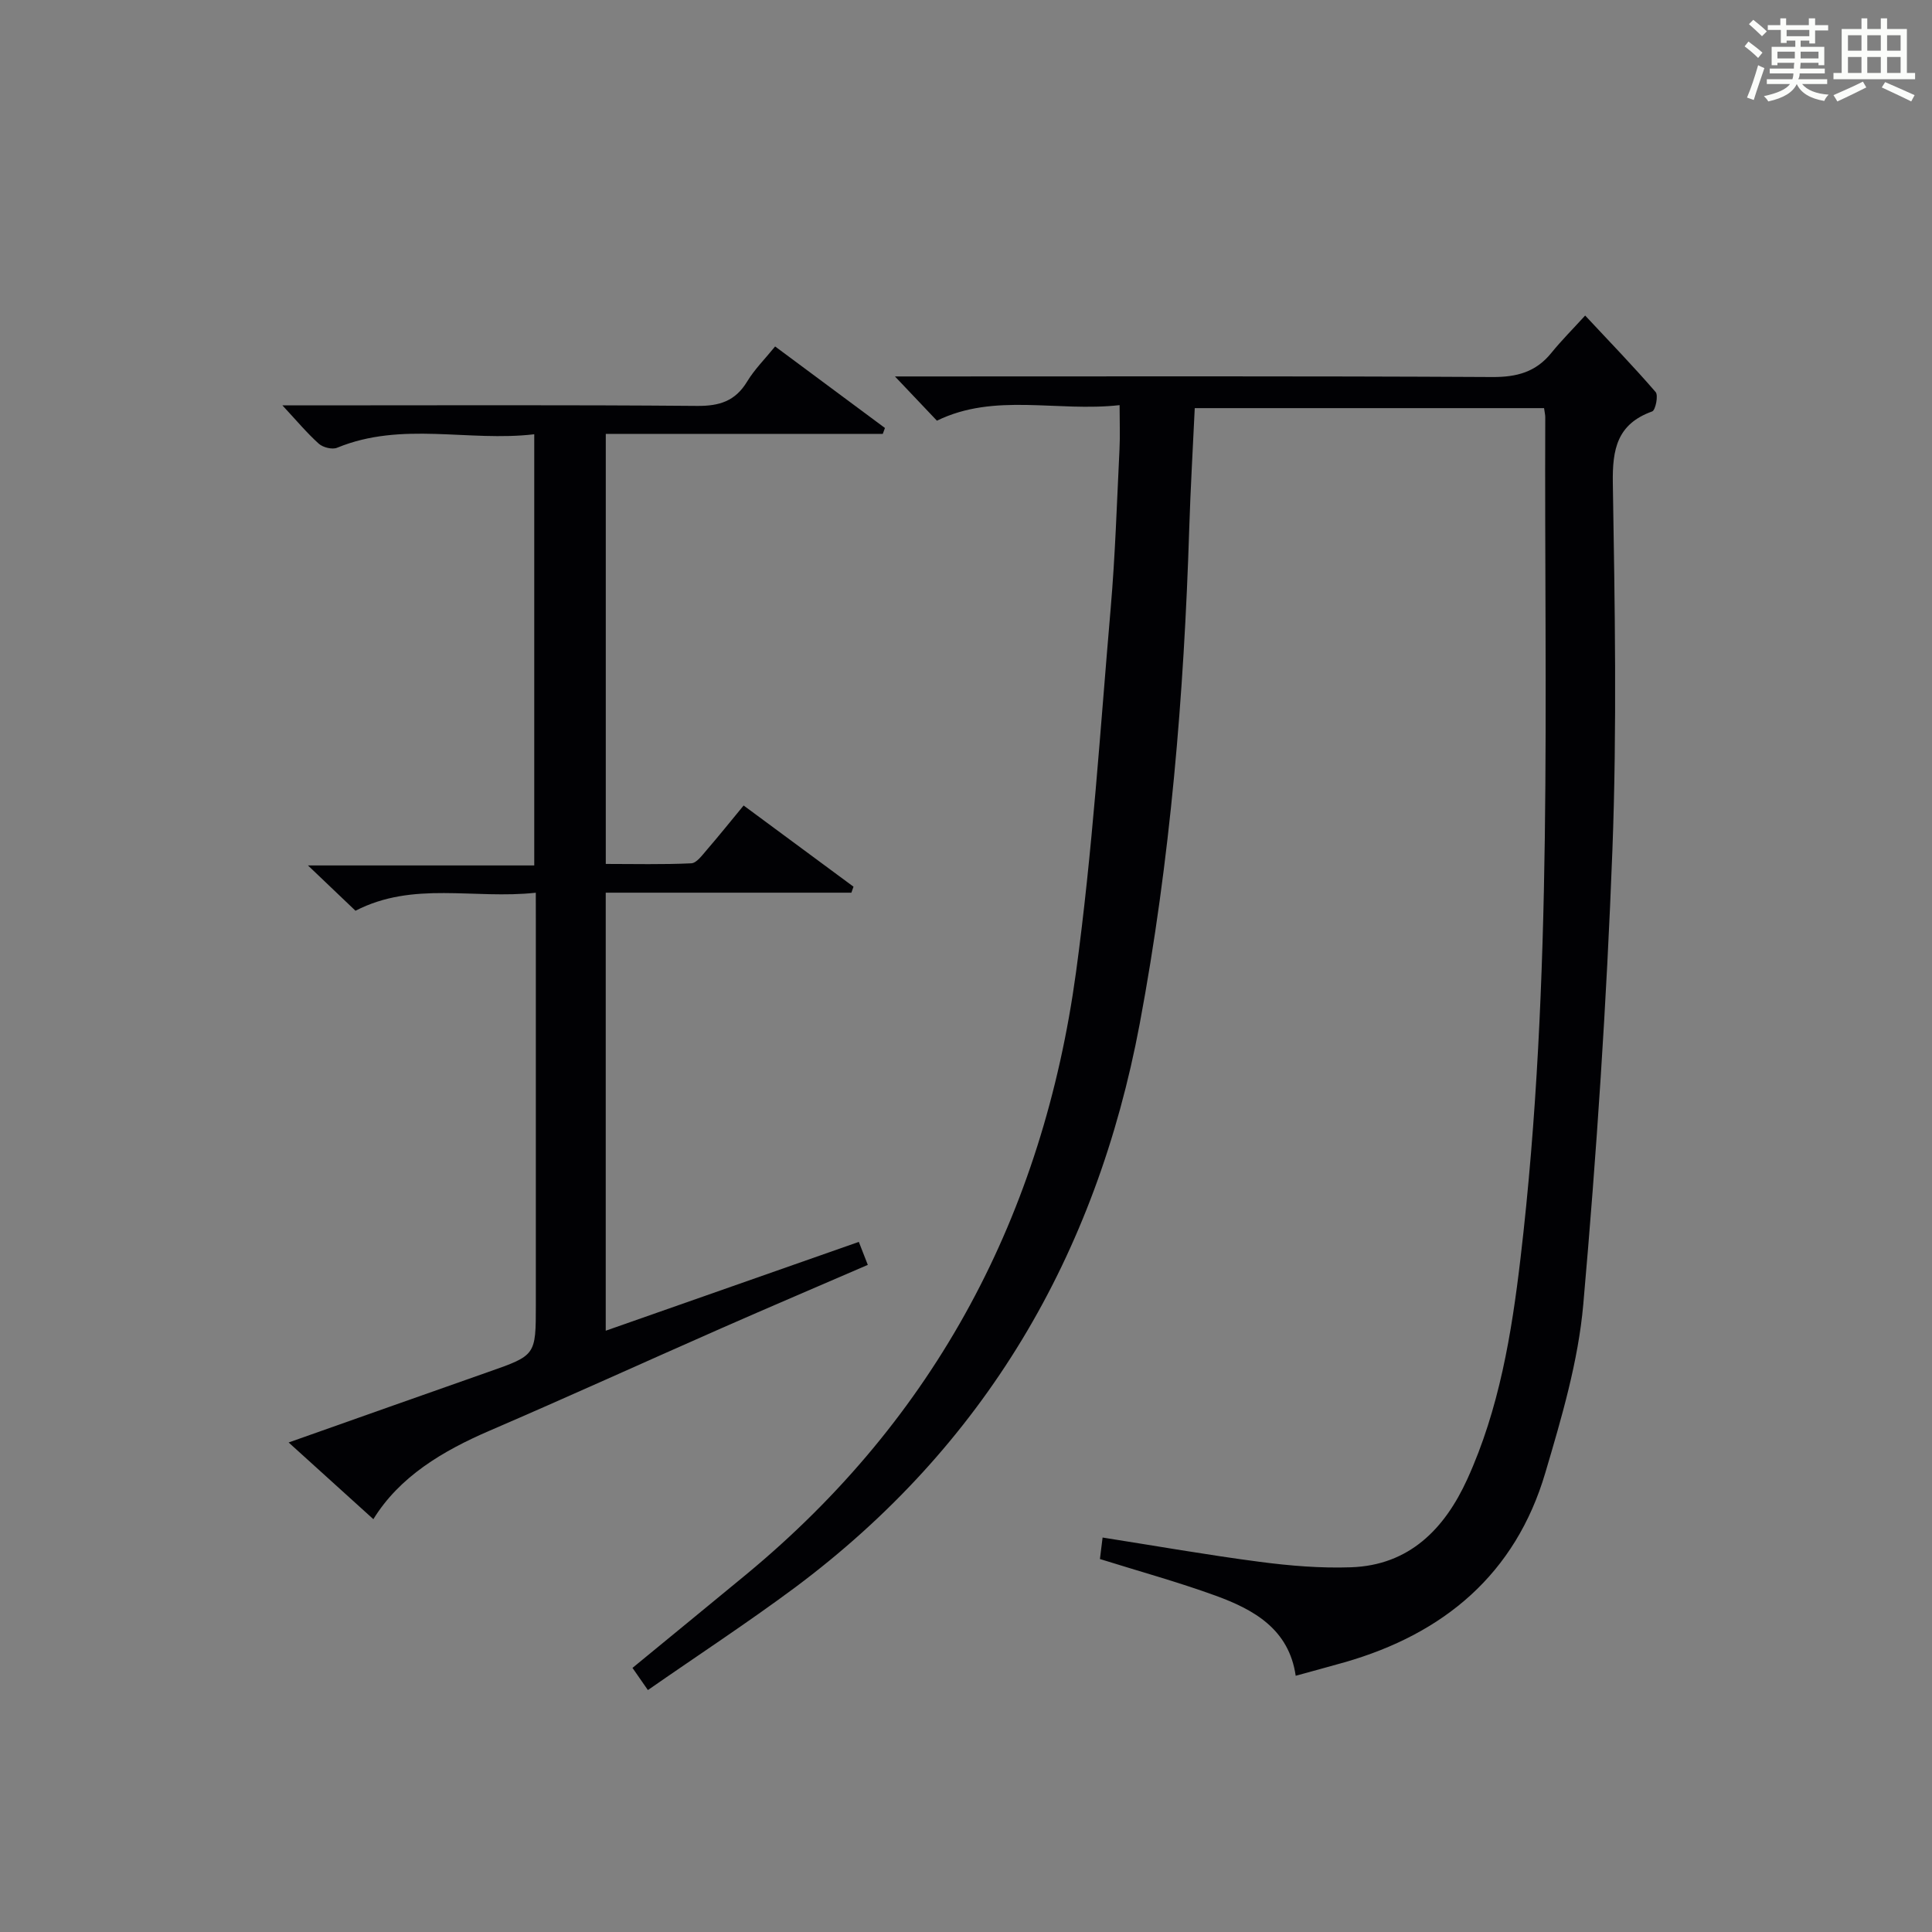 <?xml version="1.0" encoding="utf-8"?>
<svg version="1.1" id="漢_ZDIC_典" xmlns="http://www.w3.org/2000/svg" xmlns:xlink="http://www.w3.org/1999/xlink" x="0px" y="0px"
	 viewBox="0 0 400 400" style="enable-background:new 0 0 400 400;" xml:space="preserve">
<rect x="0" y="0" width="400" height="400" fill="#808080" stroke="none"/>
<style type="text/css">
	.st1{fill:#010104;}
	.st0{fill:#fbfcfa;}
</style>
<g>
	<path class="st0" d="M361.2,9.6l0.8-1c0.9,0.7,1.9,1.4,2.9,2.3L364,12C363,11,362,10.2,361.2,9.6z M361.7,20.2
		c0.9-2.1,1.6-4.3,2.3-6.7c0.4,0.2,0.8,0.4,1.3,0.6c-0.7,2.1-1.5,4.3-2.2,6.6L361.7,20.2z M362.1,5l0.9-0.9c1,0.8,2,1.6,2.8,2.4
		l-1,1C363.9,6.6,363,5.8,362.1,5z M374.6,3.8h1.2v1.4h2.7v1.1h-2.7v2.7h-1.2V8.4h-1.8v1.3h4.9v3.8h-1.2v-0.5h-3.7
		c0,0.4-0.1,0.9-0.1,1.2h5.1v1h-5.2c0,0.5-0.1,0.9-0.3,1.2h6v1h-5.2c1.1,1.3,2.9,2,5.5,2.2c-0.4,0.4-0.7,0.8-0.9,1.3
		c-2.9-0.5-4.8-1.6-5.7-3.5H372c-0.8,1.7-2.7,2.9-5.9,3.6c-0.2-0.4-0.6-0.8-0.9-1.1c2.8-0.6,4.6-1.4,5.4-2.5h-4.8v-1h5.3
		c0.1-0.3,0.2-0.7,0.2-1.2h-4.9v-1h5c0-0.4,0-0.8,0.1-1.2H368v0.5h-1.2V9.7h4.9V8.4h-1.8v0.5h-1.2V6.2H366V5.2h2.6V3.8h1.2v1.4h4.7
		V3.8z M368,12.1h3.6c0-0.4,0-0.9,0-1.4H368V12.1z M369.9,7.5h4.7V6.2h-4.7V7.5z M376.5,10.7h-3.7c0,0.5,0,1,0,1.4h3.7V10.7z"/>
	<path class="st0" d="M385.3,3.8h1.3V6h2.8V3.8h1.3V6h4.1v9.1h1.7v1.3h-16.9v-1.3h1.7V6h4.1V3.8z M385.7,16.9l0.7,1.2
		c-1.8,0.9-3.8,1.9-6,2.9c-0.2-0.4-0.5-0.8-0.8-1.3C381.9,18.7,383.9,17.8,385.7,16.9z M382.6,10.5h2.8V7.3h-2.8V10.5z M382.6,15.1
		h2.8v-3.3h-2.8V15.1z M386.6,10.5h2.8V7.3h-2.8V10.5z M386.6,15.1h2.8v-3.3h-2.8V15.1z M390.3,17c2.1,0.9,4.1,1.8,6.1,2.7l-0.7,1.3
		c-2.2-1.1-4.2-2-6.1-2.9L390.3,17z M393.5,7.3h-2.8v3.2h2.8V7.3z M390.7,15.1h2.8v-3.3h-2.8V15.1z"/>
	
	<path class="st1" d="M134.14,349.91c-1.46-2.1-2.29-3.29-3.19-4.59c7.92-6.51,15.75-12.91,23.55-19.35c39.31-32.5,61.45-74.61,68.28-124.7
		c3.41-24.99,5.01-50.24,7.18-75.39c0.94-10.93,1.28-21.9,1.82-32.86c0.14-2.79,0.02-5.59,0.02-9.14
		c-12.95,1.45-25.87-2.63-37.82,3.22c-2.85-3-5.65-5.96-8.69-9.16c1.66,0,3.41,0,5.17,0c39.5,0,79-0.1,118.5,0.12
		c5.08,0.03,9.01-1.03,12.21-4.97c2.09-2.58,4.45-4.94,7.02-7.76c5.23,5.6,10.06,10.59,14.59,15.84c0.6,0.69-0.03,3.77-0.71,4.01
		c-7.25,2.6-8.27,7.8-8.15,14.85c0.41,25.33,0.87,50.69-0.09,75.99c-1.19,31.38-3.27,62.76-6.03,94.05
		c-1.04,11.78-4.49,23.46-7.87,34.89c-6.18,20.92-20.95,33.29-41.56,39.2c-3.19,0.91-6.4,1.76-10.11,2.79
		c-1.39-9.63-8.62-13.69-16.6-16.59c-7.76-2.82-15.75-5.02-23.93-7.58c0.17-1.39,0.35-2.82,0.55-4.45
		c11.01,1.73,21.74,3.62,32.53,5.03c6.24,0.82,12.61,1.35,18.89,1.13c12.1-0.41,19.41-7.99,24.08-18.23
		c6.61-14.51,9.19-30.13,11.03-45.79c6.81-57.87,4.89-116.02,5.12-174.1c0-0.49-0.13-0.98-0.25-1.87c-24,0-48.03,0-72.32,0
		c-0.39,8.38-0.88,16.65-1.14,24.91c-1.09,34.43-3.9,68.71-10.26,102.58c-9,47.88-32.07,87.38-71.42,116.73
		C154.68,336.04,144.4,342.77,134.14,349.91z"/>
	<path class="st1" d="M110.93,184.83c-12.85,1.4-25.34-2.46-37.33,3.73c-2.96-2.82-5.94-5.66-9.84-9.38c16.24,0,31.39,0,46.85,0
		c0-29.9,0-59.14,0-89.27C97,91.52,83.19,87.18,69.8,92.7c-1.01,0.42-2.93-0.06-3.79-0.83c-2.46-2.21-4.6-4.78-7.54-7.94
		c2.04,0,3.7,0,5.37,0c26.83,0,53.66-0.12,80.49,0.11c4.64,0.04,7.91-1,10.36-5.05c1.53-2.53,3.69-4.67,5.79-7.26
		c7.7,5.71,15.22,11.3,22.74,16.88c-0.15,0.41-0.3,0.81-0.45,1.22c-19,0-38.01,0-57.35,0c0,29.84,0,59.08,0,89.04
		c5.85,0,11.78,0.15,17.69-0.13c1.12-0.05,2.28-1.69,3.22-2.77c2.49-2.88,4.87-5.86,7.63-9.2c7.7,5.69,15.23,11.25,22.75,16.81
		c-0.15,0.41-0.29,0.83-0.44,1.24c-16.84,0-33.68,0-50.86,0c0,30.37,0,60.12,0,90.69c17.43-6.12,34.7-12.18,52.4-18.39
		c0.55,1.41,1.12,2.86,1.86,4.76c-10.34,4.47-20.39,8.75-30.39,13.15c-15.97,7.03-31.85,14.26-47.87,21.16
		c-9.82,4.23-18.69,9.54-24.11,18.34c-5.77-5.22-11.34-10.27-17.54-15.88c14.32-5.06,27.84-9.86,41.37-14.61
		c9.8-3.44,9.81-3.41,9.81-13.88c0-26.33,0-52.66,0-78.99C110.93,189.37,110.93,187.56,110.93,184.83z"/>
</g>
</svg>
